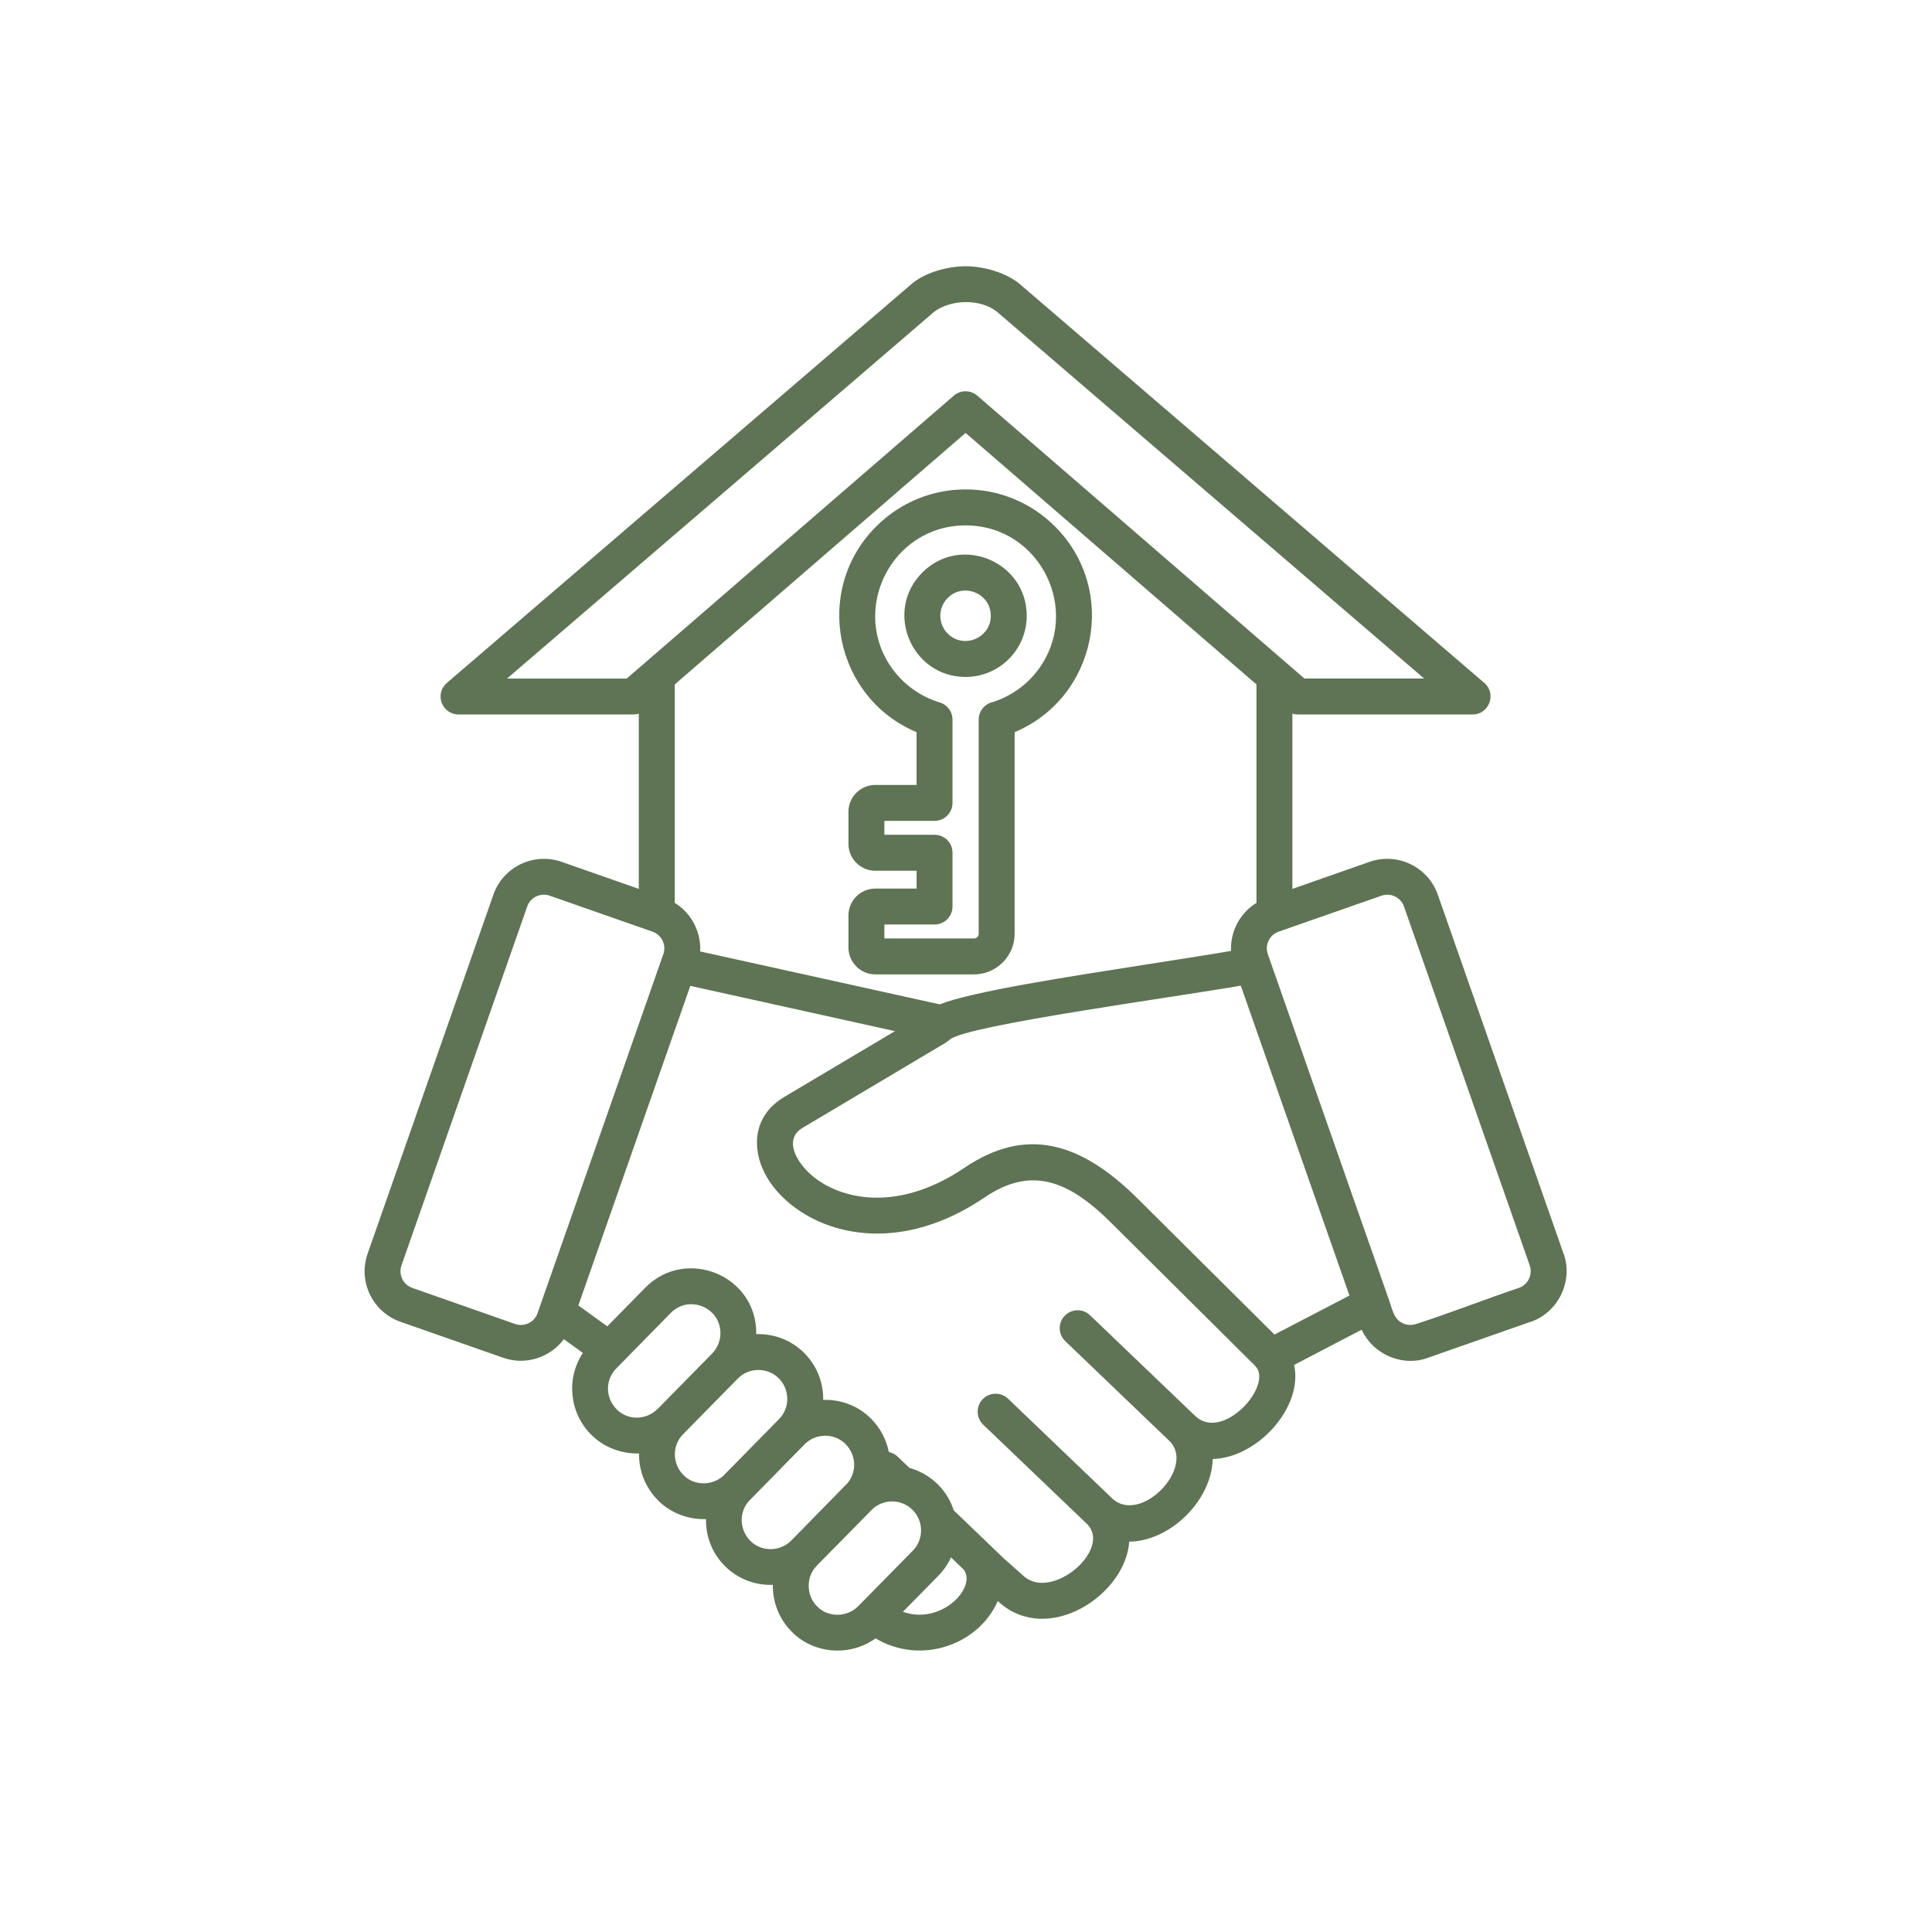 <svg xmlns="http://www.w3.org/2000/svg" xmlns:xlink="http://www.w3.org/1999/xlink" width="1024" viewBox="0 0 768 768" height="1024" preserveAspectRatio="xMidYMid meet"><defs><clipPath id="71af70fa74"><path d="M 144 105.836 L 623 105.836 L 623 657 L 144 657 Z M 144 105.836 " clip-rule="nonzero"></path></clipPath></defs><g clip-path="url(#71af70fa74)"><path fill="#5e7454" d="M 362.695 600.129 C 358.203 595.711 350.879 595.711 346.387 600.297 L 346.387 600.332 L 324.668 622.383 L 324.703 622.418 C 320.418 626.504 320.285 634.164 324.906 638.656 L 324.941 638.656 C 328.992 642.945 336.629 643.074 341.156 638.488 L 362.875 616.402 C 367.316 611.852 367.184 604.523 362.695 600.129 Z M 361.516 583.512 C 365.602 584.633 369.449 586.789 372.688 589.957 C 375.762 592.957 377.895 596.543 379.133 600.391 L 398.754 619.238 L 406.891 626.492 C 418.102 636.617 442.246 615.855 432.086 605.789 L 390.82 566.309 C 387.984 563.57 387.914 559.055 390.617 556.207 C 393.359 553.371 397.871 553.301 400.719 556.004 L 441.984 595.52 C 453.16 606.43 475.52 583.332 464.883 572.824 C 464.785 572.73 464.715 572.66 464.609 572.551 L 423.449 533.109 C 420.613 530.367 420.508 525.879 423.246 523.043 C 425.988 520.207 430.477 520.102 433.312 522.84 L 474.508 562.281 C 474.676 562.414 474.84 562.559 474.984 562.723 C 485.859 573.562 506.527 550.574 498.93 542.938 L 441.629 486.004 C 424.438 468.922 409.68 463.586 391.379 476.012 C 363.863 494.652 338.391 492.762 321.785 483.707 C 311.887 478.332 303.418 469.422 301.355 458.855 C 299.629 449.91 302.703 441.43 311.793 436.031 L 355.762 409.895 L 274.41 391.895 L 229.902 518.934 L 241.422 527.234 L 256.516 511.867 C 272.586 495.523 300.988 506.902 300.617 530.344 C 315.414 529.867 327.434 541.688 327.23 556.48 C 334.02 556.242 341.039 558.707 346.172 563.844 C 349.949 567.598 352.355 572.289 353.332 577.223 C 354.617 577.461 355.867 578.066 356.883 579.078 Z M 378.027 619.07 C 376.848 621.738 375.156 624.207 373 626.398 L 358.918 640.715 C 374.215 646.148 388.367 631.02 383.125 623.969 Z M 348.043 651.281 C 337.941 658.574 323.633 657.562 314.816 648.746 L 314.852 648.746 C 309.648 643.609 307.121 636.82 307.219 630.008 C 292.422 630.484 280.402 618.664 280.641 603.871 C 273.848 604.109 266.762 601.605 261.664 596.508 L 261.664 596.473 C 256.492 591.375 253.93 584.547 254.027 577.77 C 247.273 577.973 240.219 575.508 235.086 570.371 L 235.051 570.371 C 226.34 561.664 224.949 547.988 231.703 537.812 L 224.137 532.348 C 218.668 539.672 208.938 542.852 200.062 539.742 L 159.164 525.426 C 148.121 521.543 142.25 509.391 146.133 498.348 L 196.145 355.609 C 199.992 344.602 212.152 338.73 223.195 342.578 L 253.93 353.344 L 253.93 283.691 C 253.215 283.895 252.477 284.023 251.773 284.023 L 182.301 284.023 C 175.785 284.023 172.27 275.723 178.047 271.125 L 362.359 112.887 C 367.77 108.266 376.812 105.836 383.91 105.836 C 391.141 105.871 399.98 108.371 405.426 112.957 L 590.023 271.457 C 595.051 275.781 591.953 284.012 585.367 284.012 L 515.902 284.012 C 515.164 284.012 514.414 283.918 513.746 283.68 L 513.746 353.344 L 544.484 342.578 C 555.527 338.73 567.676 344.602 571.535 355.609 L 621.344 497.812 C 625.762 508.891 619.414 522.125 607.965 525.602 L 568.152 539.555 C 557.992 543.605 545.973 538.707 541.277 528.582 L 514.426 542.59 C 518.145 559.305 499.941 579.531 482.07 579.973 C 481.703 596.352 465.285 612.66 448.883 612.828 C 447.465 633.996 416.73 654.188 397.348 637.07 L 396.633 636.426 C 389.141 653.688 366.27 662.098 348.043 651.281 Z M 314.27 612.66 C 314.375 612.531 314.473 612.422 314.602 612.293 L 314.602 612.328 L 336.285 590.207 L 336.285 590.242 C 340.68 585.75 340.68 578.59 336.047 573.969 L 336.082 573.969 C 331.555 569.574 324.266 569.645 319.844 574.137 L 298.09 596.293 C 291.062 603.488 296.137 615.879 306.465 615.809 C 309.277 615.758 312.078 614.723 314.27 612.66 Z M 309.539 547.855 C 305.012 543.438 297.688 543.496 293.266 548.023 L 271.516 570.145 C 267.059 574.602 267.227 582.035 271.754 586.418 C 275.84 590.672 283.438 590.836 288.027 586.18 L 287.988 586.18 L 309.672 564.129 C 314.102 559.637 314.031 552.312 309.539 547.855 Z M 286.383 529.855 C 286.273 519.551 273.754 514.656 266.664 521.887 L 244.984 543.973 C 240.566 548.465 240.531 555.625 245.188 560.281 L 245.152 560.281 C 249.645 564.664 256.801 564.664 261.426 560.043 L 261.426 560.078 L 283.105 538.027 C 285.297 535.766 286.418 532.797 286.383 529.855 Z M 549.164 356.051 L 508.23 370.367 C 504.621 371.656 502.691 375.672 503.98 379.281 L 551.762 515.668 C 553.418 519.957 553.75 524.176 557.539 525.973 C 559.16 526.781 561.09 526.914 562.91 526.305 C 576.551 521.945 590.191 516.516 603.809 511.953 C 607.453 510.699 609.348 506.613 608.098 503.039 L 558.086 360.301 C 556.801 356.691 552.773 354.762 549.164 356.051 Z M 536.43 515 L 493.234 391.812 C 466.93 396.41 384.27 407.586 377.645 413.184 C 377.039 413.695 376.523 414.125 375.691 414.637 L 319.023 448.336 C 312.672 452.113 315.305 458.977 319.297 463.766 C 321.594 466.562 324.73 469.172 328.551 471.223 C 341.289 478.109 361.133 479.262 383.363 464.23 C 407.879 447.609 429.395 454.066 451.648 475.879 L 506.625 530.512 Z M 489.363 378.004 C 488.992 370.344 492.875 362.945 499.465 358.898 L 499.465 272.078 L 383.84 172.094 L 268.215 272.078 L 268.215 358.898 C 274.863 362.984 278.746 370.441 278.316 378.207 L 373.547 399.246 C 386.414 394.148 424.234 388.309 456.484 383.27 C 468.824 381.34 480.344 379.555 489.363 378.004 Z M 259.434 370.367 L 218.504 356.051 C 214.895 354.762 210.867 356.691 209.594 360.301 L 159.582 503.039 C 158.332 506.648 160.227 510.676 163.871 511.953 L 204.766 526.305 C 208.379 527.559 212.426 525.664 213.68 522.02 L 263.688 379.281 C 264.973 375.672 263.043 371.656 259.434 370.367 Z M 383.828 269.098 C 362.254 269.098 351.34 242.855 366.637 227.594 C 381.898 212.301 408.141 223.199 408.141 244.785 C 408.141 258.188 397.277 269.098 383.828 269.098 Z M 376.738 251.871 C 383.016 258.152 393.859 253.66 393.859 244.785 C 393.859 235.875 383.016 231.406 376.738 237.695 C 372.82 241.617 372.82 247.953 376.738 251.871 Z M 378.633 286.051 L 378.633 319.18 C 378.633 323.098 375.465 326.305 371.512 326.305 L 351.555 326.305 L 351.555 331.844 L 371.512 331.844 C 375.465 331.844 378.633 335.012 378.633 338.969 L 378.633 360.375 C 378.633 364.328 375.465 367.496 371.512 367.496 L 351.555 367.496 L 351.555 373.039 L 387.188 373.039 C 388.199 373.039 389.047 372.191 389.047 371.18 L 389.047 286.051 C 389.047 282.703 391.344 279.867 394.477 279.129 C 401.84 276.828 408.188 272.281 412.68 266.227 C 430.168 242.758 413.453 208.855 383.84 208.855 C 354.223 208.855 337.512 242.758 355 266.227 C 359.562 272.34 366.043 276.961 373.535 279.223 C 376.645 280.141 378.633 282.977 378.633 286.051 Z M 364.352 312.02 L 364.352 291.055 C 331.699 277.305 322.988 234.586 348.316 209.262 C 367.938 189.641 399.742 189.641 419.363 209.262 C 444.691 234.586 435.98 277.305 403.328 291.055 L 403.328 371.191 C 403.328 380.078 396.074 387.332 387.188 387.332 L 347.945 387.332 C 345.004 387.332 342.336 386.152 340.383 384.188 L 340.418 384.188 C 338.465 382.234 337.273 379.566 337.273 376.66 L 337.273 363.898 C 337.273 358.027 342.039 353.227 347.945 353.227 L 364.363 353.227 L 364.363 346.137 L 347.945 346.137 C 342.074 346.137 337.273 341.336 337.273 335.465 L 337.273 322.707 C 337.273 316.832 342.039 312.031 347.945 312.031 L 364.352 312.031 Z M 371.438 123.859 L 201.551 269.742 L 249.129 269.742 L 379.109 157.32 C 381.742 154.988 385.758 154.926 388.496 157.285 L 518.535 269.73 L 566.117 269.73 L 396.23 123.859 C 389.914 118.891 378.527 118.762 371.438 123.859 Z M 371.438 123.859 " fill-opacity="1" fill-rule="nonzero"></path></g></svg>
